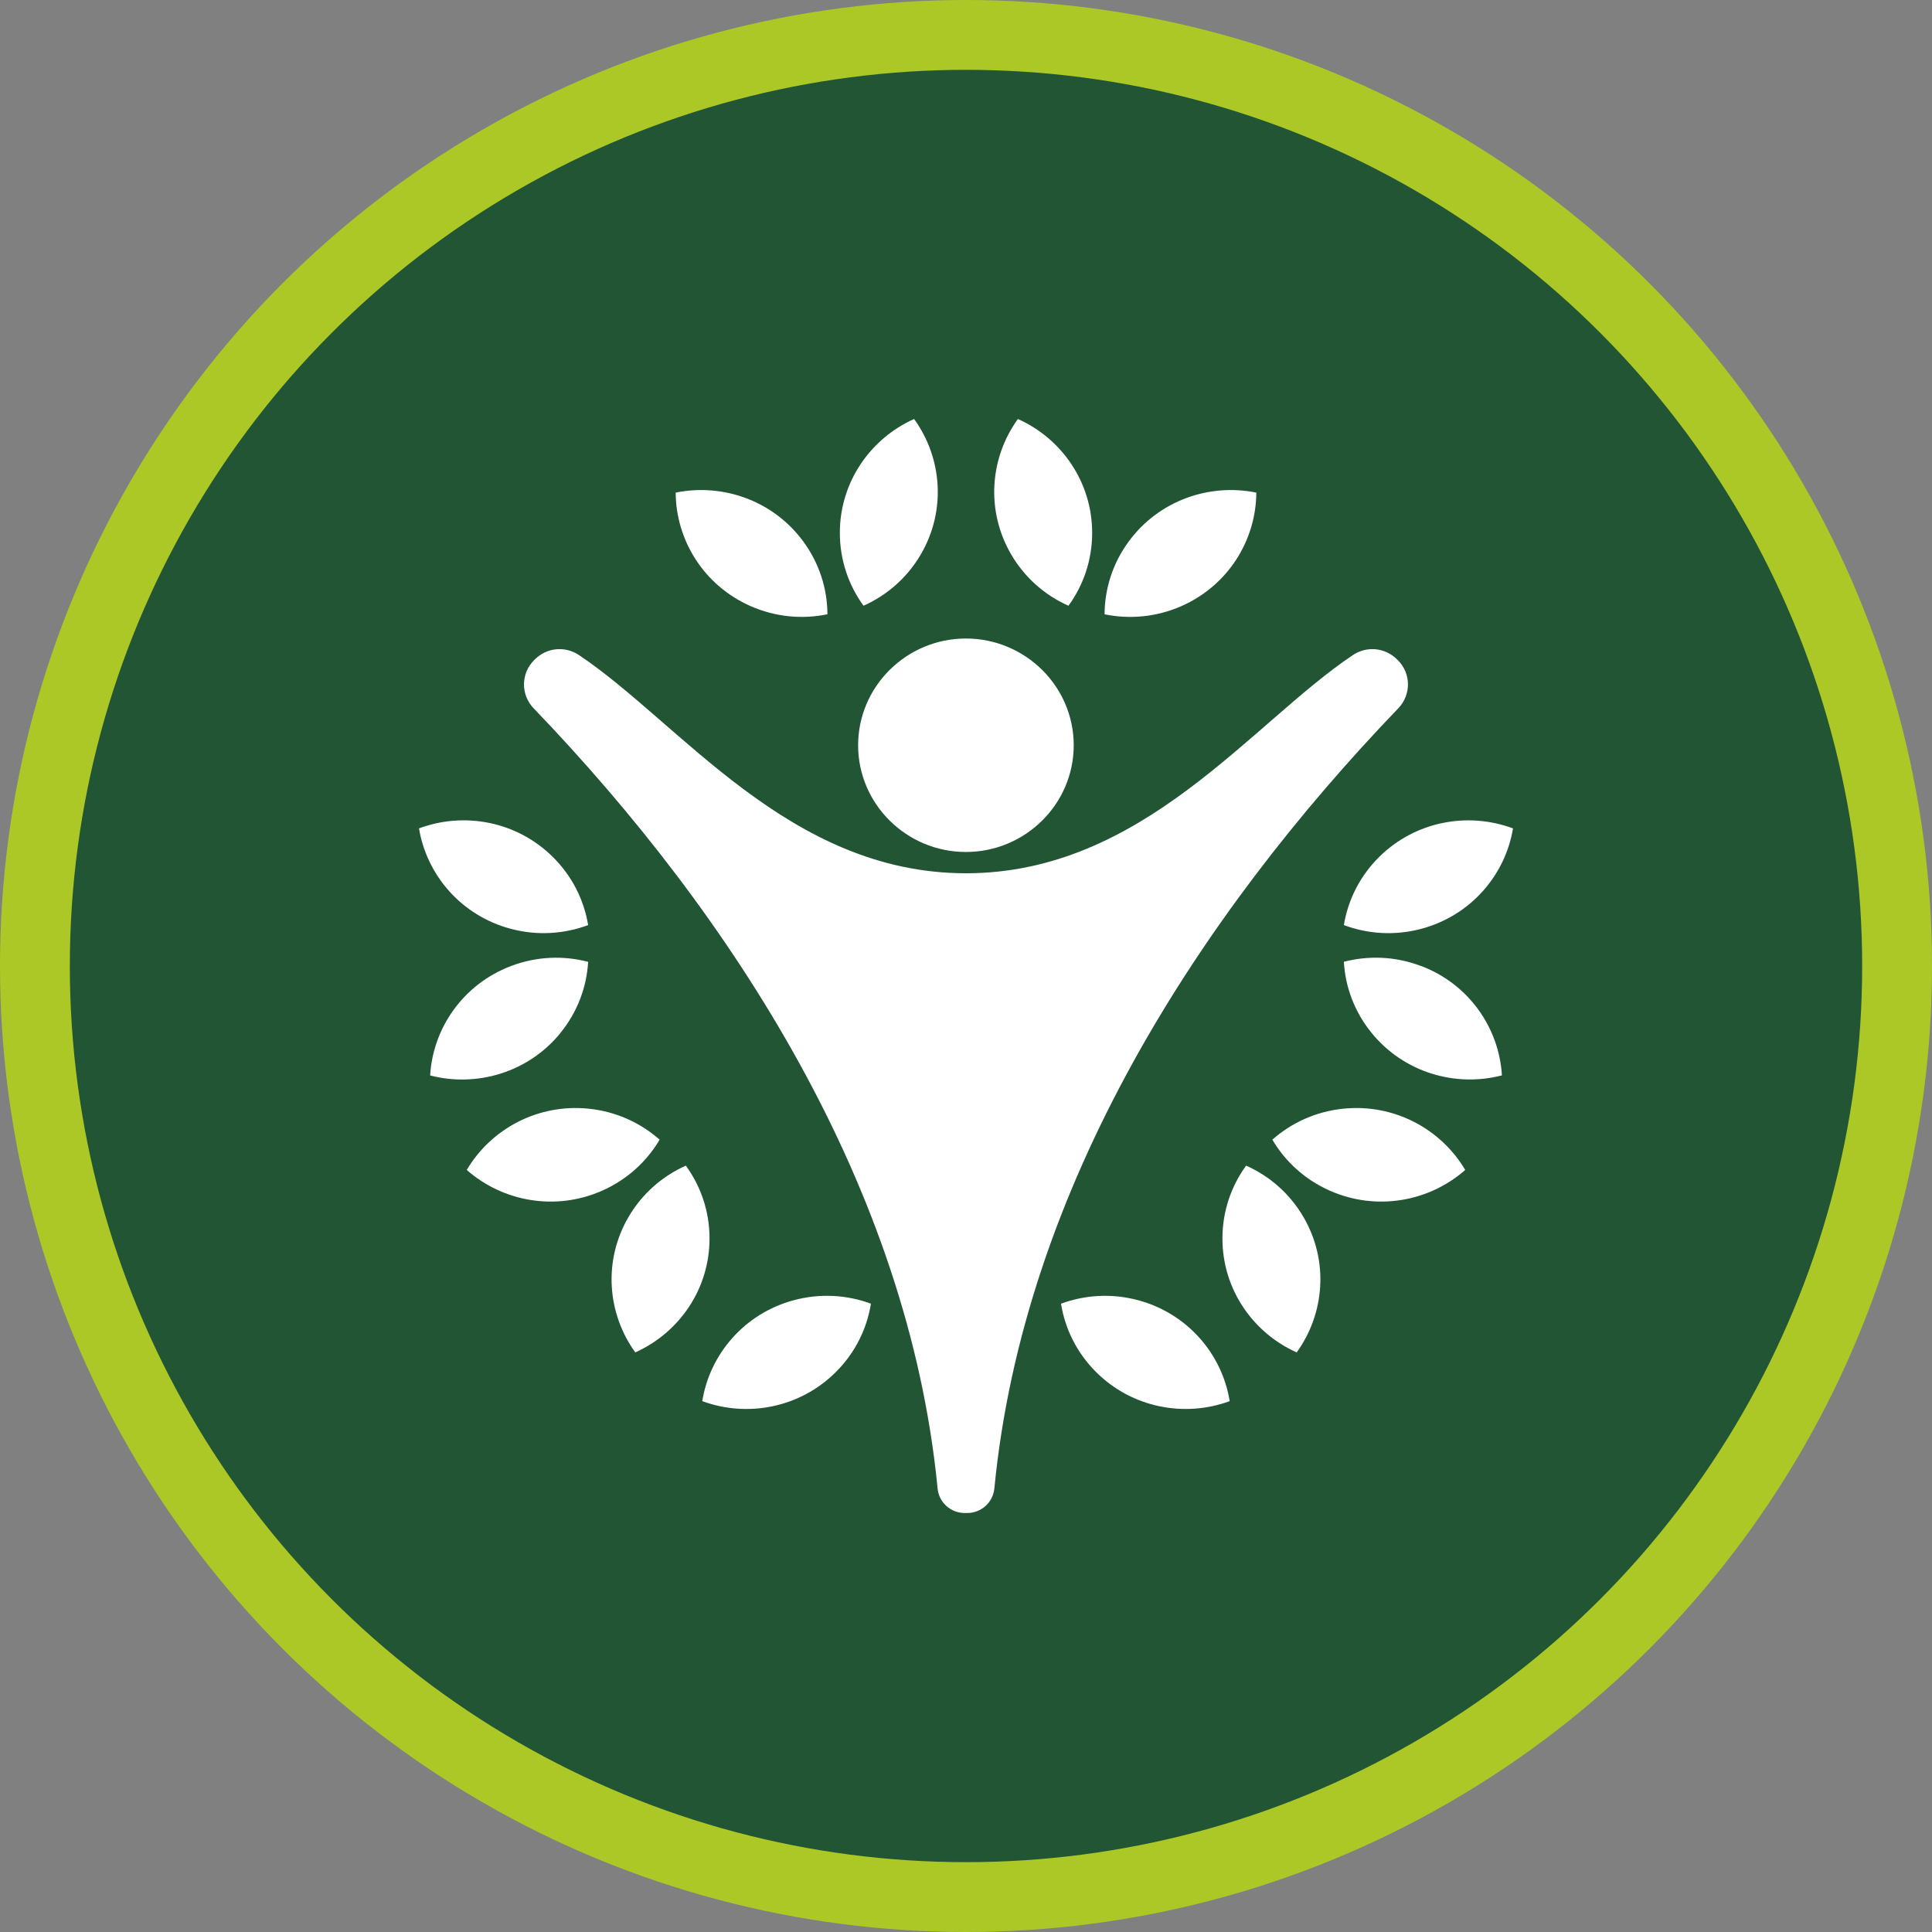 <svg width="83" height="83" viewBox="0 0 83 83" fill="none" xmlns="http://www.w3.org/2000/svg">
<rect x="0" y="0" width="83" height="83" fill="#808080" stroke="none"/>
<circle cx="41.5" cy="41.5" r="40" fill="#215533" stroke="#ABC827" stroke-width="3"></circle>
<path fill-rule="evenodd" clip-rule="evenodd" d="M29.028 21.163C31.049 20.75 33.221 21.505 34.512 23.265C35.206 24.21 35.543 25.306 35.547 26.39C34.472 26.612 33.322 26.512 32.243 26.038C30.235 25.151 29.038 23.205 29.028 21.163ZM39.56 23.816C40.66 21.93 40.473 19.661 39.27 18C37.388 18.843 36.08 20.716 36.08 22.892C36.08 24.06 36.457 25.143 37.097 26.023C38.096 25.577 38.971 24.828 39.56 23.816ZM50.757 26.038C52.765 25.151 53.962 23.205 53.972 21.163C51.952 20.75 49.779 21.505 48.488 23.266C47.794 24.211 47.457 25.306 47.453 26.391C48.528 26.612 49.678 26.512 50.757 26.038ZM45.903 26.023C46.543 25.143 46.92 24.06 46.92 22.892C46.92 20.716 45.612 18.841 43.73 18C42.527 19.661 42.34 21.93 43.439 23.817C44.029 24.828 44.902 25.579 45.903 26.023ZM57.733 39.742C58.759 40.126 59.912 40.207 61.052 39.905C63.175 39.341 64.665 37.604 65 35.589C63.068 34.867 60.805 35.276 59.25 36.815C58.416 37.641 57.91 38.67 57.733 39.742ZM48.901 55.859C47.763 55.553 46.611 55.628 45.582 56.008C45.753 57.08 46.255 58.11 47.085 58.941C48.631 60.486 50.894 60.906 52.828 60.194C52.504 58.177 51.023 56.433 48.901 55.859ZM61.049 41.501C59.947 41.081 58.793 41.044 57.733 41.319C57.796 42.404 58.19 43.478 58.934 44.386C60.318 46.078 62.526 46.718 64.523 46.199C64.403 44.158 63.103 42.277 61.051 41.498L61.049 41.501ZM57.699 47.631C56.526 47.752 55.478 48.239 54.661 48.96C55.213 49.899 56.058 50.679 57.137 51.155C59.145 52.041 61.405 51.62 62.947 50.262C61.904 48.497 59.886 47.404 57.701 47.631H57.699ZM53.534 50.076C52.893 50.957 52.516 52.039 52.516 53.208C52.516 55.383 53.825 57.259 55.706 58.1C56.909 56.439 57.097 54.169 55.997 52.283C55.407 51.272 54.535 50.521 53.534 50.076ZM21.948 39.904C23.088 40.207 24.241 40.126 25.267 39.742C25.09 38.669 24.584 37.641 23.75 36.815C22.195 35.275 19.932 34.866 18 35.588C18.335 37.605 19.825 39.341 21.948 39.904ZM29.464 50.076C28.465 50.523 27.591 51.272 27.001 52.283C25.901 54.169 26.089 56.439 27.292 58.1C29.173 57.257 30.482 55.384 30.482 53.208C30.482 52.039 30.105 50.957 29.464 50.076ZM28.337 48.96C27.519 48.239 26.472 47.752 25.299 47.631C23.112 47.404 21.093 48.497 20.052 50.262C21.595 51.62 23.855 52.041 25.863 51.155C26.942 50.679 27.785 49.897 28.339 48.96H28.337ZM24.066 44.388C24.81 43.48 25.204 42.404 25.267 41.321C24.207 41.044 23.053 41.083 21.951 41.502C19.899 42.283 18.599 44.162 18.479 46.202C20.476 46.72 22.684 46.079 24.068 44.39L24.066 44.388ZM34.097 55.859C31.976 56.432 30.494 58.176 30.17 60.194C32.104 60.907 34.367 60.486 35.913 58.94C36.743 58.11 37.245 57.079 37.416 56.007C36.388 55.627 35.235 55.552 34.097 55.859ZM60.046 28.358L60.013 28.324C59.501 27.817 58.717 27.742 58.116 28.145C53.74 31.078 49.099 37.516 41.497 37.516C33.896 37.516 29.254 31.078 24.878 28.145C24.279 27.742 23.494 27.817 22.982 28.324L22.948 28.358C22.375 28.925 22.364 29.843 22.922 30.425C31.489 39.343 39.024 51.017 40.28 63.949C40.339 64.547 40.84 65 41.449 65H41.548C42.157 65 42.658 64.547 42.718 63.949C43.971 51.014 51.506 39.343 60.075 30.425C60.633 29.843 60.623 28.925 60.049 28.358H60.046ZM36.865 32.017C36.865 34.543 38.947 36.602 41.496 36.602C44.048 36.602 46.128 34.541 46.128 32.017C46.128 29.49 44.046 27.431 41.496 27.431C38.945 27.431 36.865 29.492 36.865 32.017Z" fill="white"></path>
</svg>
